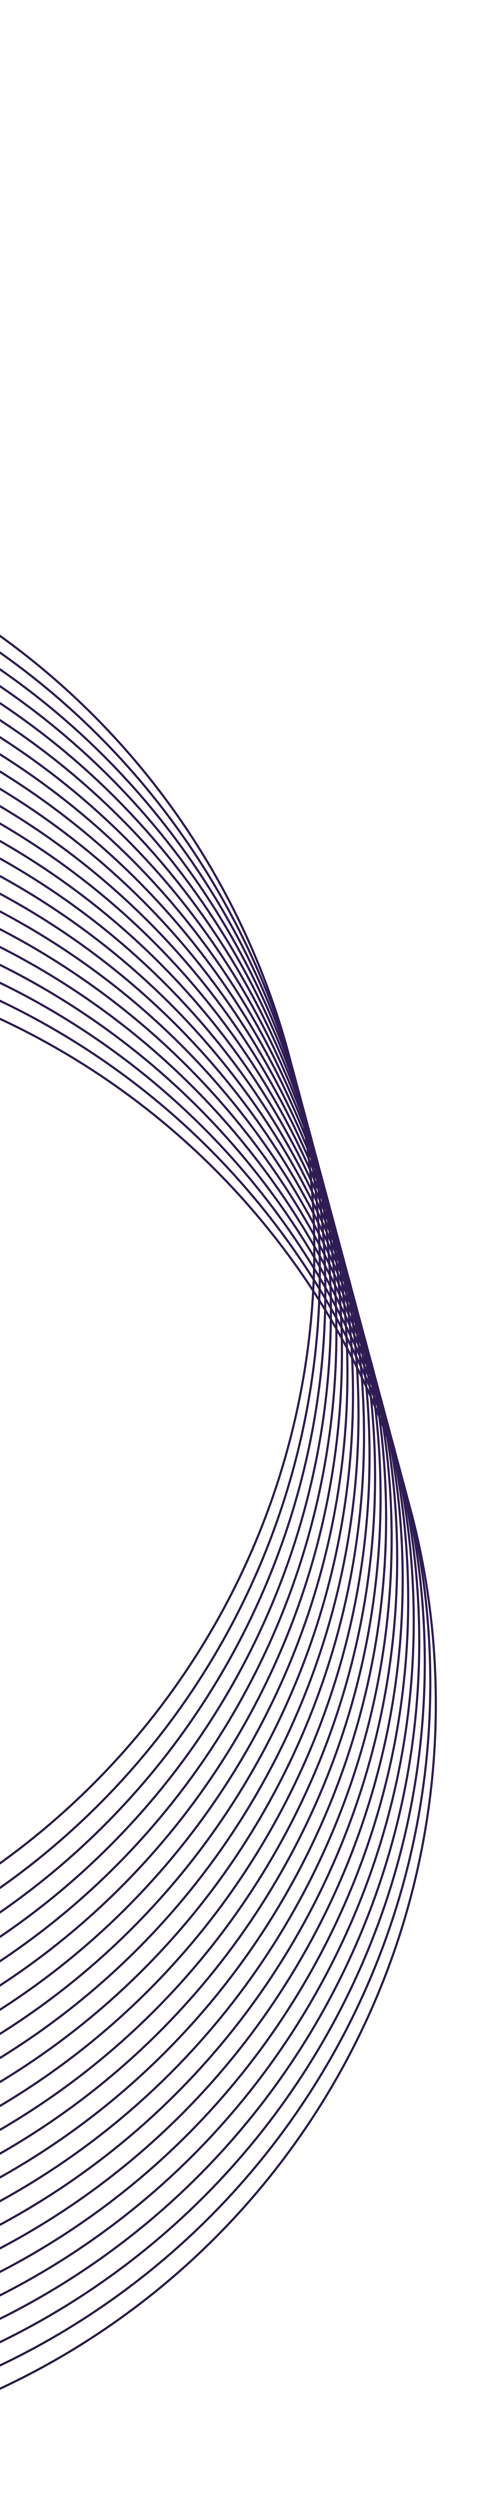 <?xml version="1.0" encoding="UTF-8"?> <svg xmlns="http://www.w3.org/2000/svg" width="231" height="1158" viewBox="0 0 231 1158" fill="none"><g clip-path="url(#clip0_1998_2)"><circle cx="-147.839" cy="789.159" r="350" transform="rotate(-150 -147.839 789.159)" stroke="url(#paint0_linear_1998_2)"></circle><circle cx="-150.401" cy="779.597" r="350" transform="rotate(-150 -150.401 779.597)" stroke="url(#paint1_linear_1998_2)"></circle><circle cx="-152.964" cy="770.034" r="350" transform="rotate(-150 -152.964 770.034)" stroke="url(#paint2_linear_1998_2)"></circle><circle cx="-155.526" cy="760.472" r="350" transform="rotate(-150 -155.526 760.472)" stroke="url(#paint3_linear_1998_2)"></circle><circle cx="-158.089" cy="750.911" r="350" transform="rotate(-150 -158.089 750.911)" stroke="url(#paint4_linear_1998_2)"></circle><circle cx="-160.651" cy="741.349" r="350" transform="rotate(-150 -160.651 741.349)" stroke="url(#paint5_linear_1998_2)"></circle><circle cx="-163.214" cy="731.786" r="350" transform="rotate(-150 -163.214 731.786)" stroke="url(#paint6_linear_1998_2)"></circle><circle cx="-165.768" cy="722.224" r="350" transform="rotate(-150 -165.768 722.224)" stroke="url(#paint7_linear_1998_2)"></circle><circle cx="-168.331" cy="712.661" r="350" transform="rotate(-150 -168.331 712.661)" stroke="url(#paint8_linear_1998_2)"></circle><circle cx="-170.901" cy="703.099" r="350" transform="rotate(-150 -170.901 703.099)" stroke="url(#paint9_linear_1998_2)"></circle><circle cx="-173.464" cy="693.538" r="350" transform="rotate(-150 -173.464 693.538)" stroke="url(#paint10_linear_1998_2)"></circle><circle cx="-176.018" cy="683.976" r="350" transform="rotate(-150 -176.018 683.976)" stroke="url(#paint11_linear_1998_2)"></circle><circle cx="-178.589" cy="674.413" r="350" transform="rotate(-150 -178.589 674.413)" stroke="url(#paint12_linear_1998_2)"></circle><circle cx="-181.151" cy="664.851" r="350" transform="rotate(-150 -181.151 664.851)" stroke="url(#paint13_linear_1998_2)"></circle><circle cx="-183.706" cy="655.288" r="350" transform="rotate(-150 -183.706 655.288)" stroke="url(#paint14_linear_1998_2)"></circle><circle cx="-186.268" cy="645.726" r="350" transform="rotate(-150 -186.268 645.726)" stroke="url(#paint15_linear_1998_2)"></circle><circle cx="-188.839" cy="636.165" r="350" transform="rotate(-150 -188.839 636.165)" stroke="url(#paint16_linear_1998_2)"></circle><circle cx="-191.393" cy="626.603" r="350" transform="rotate(-150 -191.393 626.603)" stroke="url(#paint17_linear_1998_2)"></circle><circle cx="-193.956" cy="617.04" r="350" transform="rotate(-150 -193.956 617.04)" stroke="url(#paint18_linear_1998_2)"></circle><circle cx="-196.518" cy="607.478" r="350" transform="rotate(-150 -196.518 607.478)" stroke="url(#paint19_linear_1998_2)"></circle><circle cx="-199.081" cy="597.915" r="350" transform="rotate(-150 -199.081 597.915)" stroke="url(#paint20_linear_1998_2)"></circle><circle cx="-201.643" cy="588.353" r="350" transform="rotate(-150 -201.643 588.353)" stroke="url(#paint21_linear_1998_2)"></circle><circle cx="-204.206" cy="578.792" r="350" transform="rotate(-150 -204.206 578.792)" stroke="url(#paint22_linear_1998_2)"></circle></g><defs><linearGradient id="paint0_linear_1998_2" x1="202.661" y1="438.659" x2="-351.485" y2="1241.08" gradientUnits="userSpaceOnUse"><stop stop-color="#211A2E"></stop><stop offset="1" stop-color="#311C59"></stop></linearGradient><linearGradient id="paint1_linear_1998_2" x1="200.099" y1="429.097" x2="-354.048" y2="1231.51" gradientUnits="userSpaceOnUse"><stop stop-color="#211A2E"></stop><stop offset="1" stop-color="#311C59"></stop></linearGradient><linearGradient id="paint2_linear_1998_2" x1="197.536" y1="419.534" x2="-356.61" y2="1221.95" gradientUnits="userSpaceOnUse"><stop stop-color="#211A2E"></stop><stop offset="1" stop-color="#311C59"></stop></linearGradient><linearGradient id="paint3_linear_1998_2" x1="194.974" y1="409.972" x2="-359.173" y2="1212.39" gradientUnits="userSpaceOnUse"><stop stop-color="#211A2E"></stop><stop offset="1" stop-color="#311C59"></stop></linearGradient><linearGradient id="paint4_linear_1998_2" x1="192.411" y1="400.411" x2="-361.735" y2="1202.83" gradientUnits="userSpaceOnUse"><stop stop-color="#211A2E"></stop><stop offset="1" stop-color="#311C59"></stop></linearGradient><linearGradient id="paint5_linear_1998_2" x1="189.849" y1="390.849" x2="-364.298" y2="1193.27" gradientUnits="userSpaceOnUse"><stop stop-color="#211A2E"></stop><stop offset="1" stop-color="#311C59"></stop></linearGradient><linearGradient id="paint6_linear_1998_2" x1="187.286" y1="381.286" x2="-366.86" y2="1183.7" gradientUnits="userSpaceOnUse"><stop stop-color="#211A2E"></stop><stop offset="1" stop-color="#311C59"></stop></linearGradient><linearGradient id="paint7_linear_1998_2" x1="184.731" y1="371.724" x2="-369.415" y2="1174.14" gradientUnits="userSpaceOnUse"><stop stop-color="#211A2E"></stop><stop offset="1" stop-color="#311C59"></stop></linearGradient><linearGradient id="paint8_linear_1998_2" x1="182.169" y1="362.161" x2="-371.977" y2="1164.58" gradientUnits="userSpaceOnUse"><stop stop-color="#211A2E"></stop><stop offset="1" stop-color="#311C59"></stop></linearGradient><linearGradient id="paint9_linear_1998_2" x1="179.599" y1="352.599" x2="-374.548" y2="1155.02" gradientUnits="userSpaceOnUse"><stop stop-color="#211A2E"></stop><stop offset="1" stop-color="#311C59"></stop></linearGradient><linearGradient id="paint10_linear_1998_2" x1="177.036" y1="343.038" x2="-377.11" y2="1145.45" gradientUnits="userSpaceOnUse"><stop stop-color="#211A2E"></stop><stop offset="1" stop-color="#311C59"></stop></linearGradient><linearGradient id="paint11_linear_1998_2" x1="174.481" y1="333.476" x2="-379.665" y2="1135.89" gradientUnits="userSpaceOnUse"><stop stop-color="#211A2E"></stop><stop offset="1" stop-color="#311C59"></stop></linearGradient><linearGradient id="paint12_linear_1998_2" x1="171.911" y1="323.913" x2="-382.235" y2="1126.33" gradientUnits="userSpaceOnUse"><stop stop-color="#211A2E"></stop><stop offset="1" stop-color="#311C59"></stop></linearGradient><linearGradient id="paint13_linear_1998_2" x1="169.349" y1="314.351" x2="-384.798" y2="1116.77" gradientUnits="userSpaceOnUse"><stop stop-color="#211A2E"></stop><stop offset="1" stop-color="#311C59"></stop></linearGradient><linearGradient id="paint14_linear_1998_2" x1="166.794" y1="304.788" x2="-387.352" y2="1107.2" gradientUnits="userSpaceOnUse"><stop stop-color="#211A2E"></stop><stop offset="1" stop-color="#311C59"></stop></linearGradient><linearGradient id="paint15_linear_1998_2" x1="164.231" y1="295.226" x2="-389.915" y2="1097.64" gradientUnits="userSpaceOnUse"><stop stop-color="#211A2E"></stop><stop offset="1" stop-color="#311C59"></stop></linearGradient><linearGradient id="paint16_linear_1998_2" x1="161.661" y1="285.665" x2="-392.485" y2="1088.08" gradientUnits="userSpaceOnUse"><stop stop-color="#211A2E"></stop><stop offset="1" stop-color="#311C59"></stop></linearGradient><linearGradient id="paint17_linear_1998_2" x1="159.106" y1="276.103" x2="-395.04" y2="1078.52" gradientUnits="userSpaceOnUse"><stop stop-color="#211A2E"></stop><stop offset="1" stop-color="#311C59"></stop></linearGradient><linearGradient id="paint18_linear_1998_2" x1="156.544" y1="266.54" x2="-397.602" y2="1068.96" gradientUnits="userSpaceOnUse"><stop stop-color="#211A2E"></stop><stop offset="1" stop-color="#311C59"></stop></linearGradient><linearGradient id="paint19_linear_1998_2" x1="153.981" y1="256.978" x2="-400.165" y2="1059.39" gradientUnits="userSpaceOnUse"><stop stop-color="#211A2E"></stop><stop offset="1" stop-color="#311C59"></stop></linearGradient><linearGradient id="paint20_linear_1998_2" x1="151.419" y1="247.415" x2="-402.727" y2="1049.83" gradientUnits="userSpaceOnUse"><stop stop-color="#211A2E"></stop><stop offset="1" stop-color="#311C59"></stop></linearGradient><linearGradient id="paint21_linear_1998_2" x1="148.856" y1="237.853" x2="-405.29" y2="1040.27" gradientUnits="userSpaceOnUse"><stop stop-color="#211A2E"></stop><stop offset="1" stop-color="#311C59"></stop></linearGradient><linearGradient id="paint22_linear_1998_2" x1="146.294" y1="228.292" x2="-407.852" y2="1030.71" gradientUnits="userSpaceOnUse"><stop stop-color="#211A2E"></stop><stop offset="1" stop-color="#311C59"></stop></linearGradient><clipPath id="clip0_1998_2"><rect width="231" height="1158" fill="white"></rect></clipPath></defs></svg> 